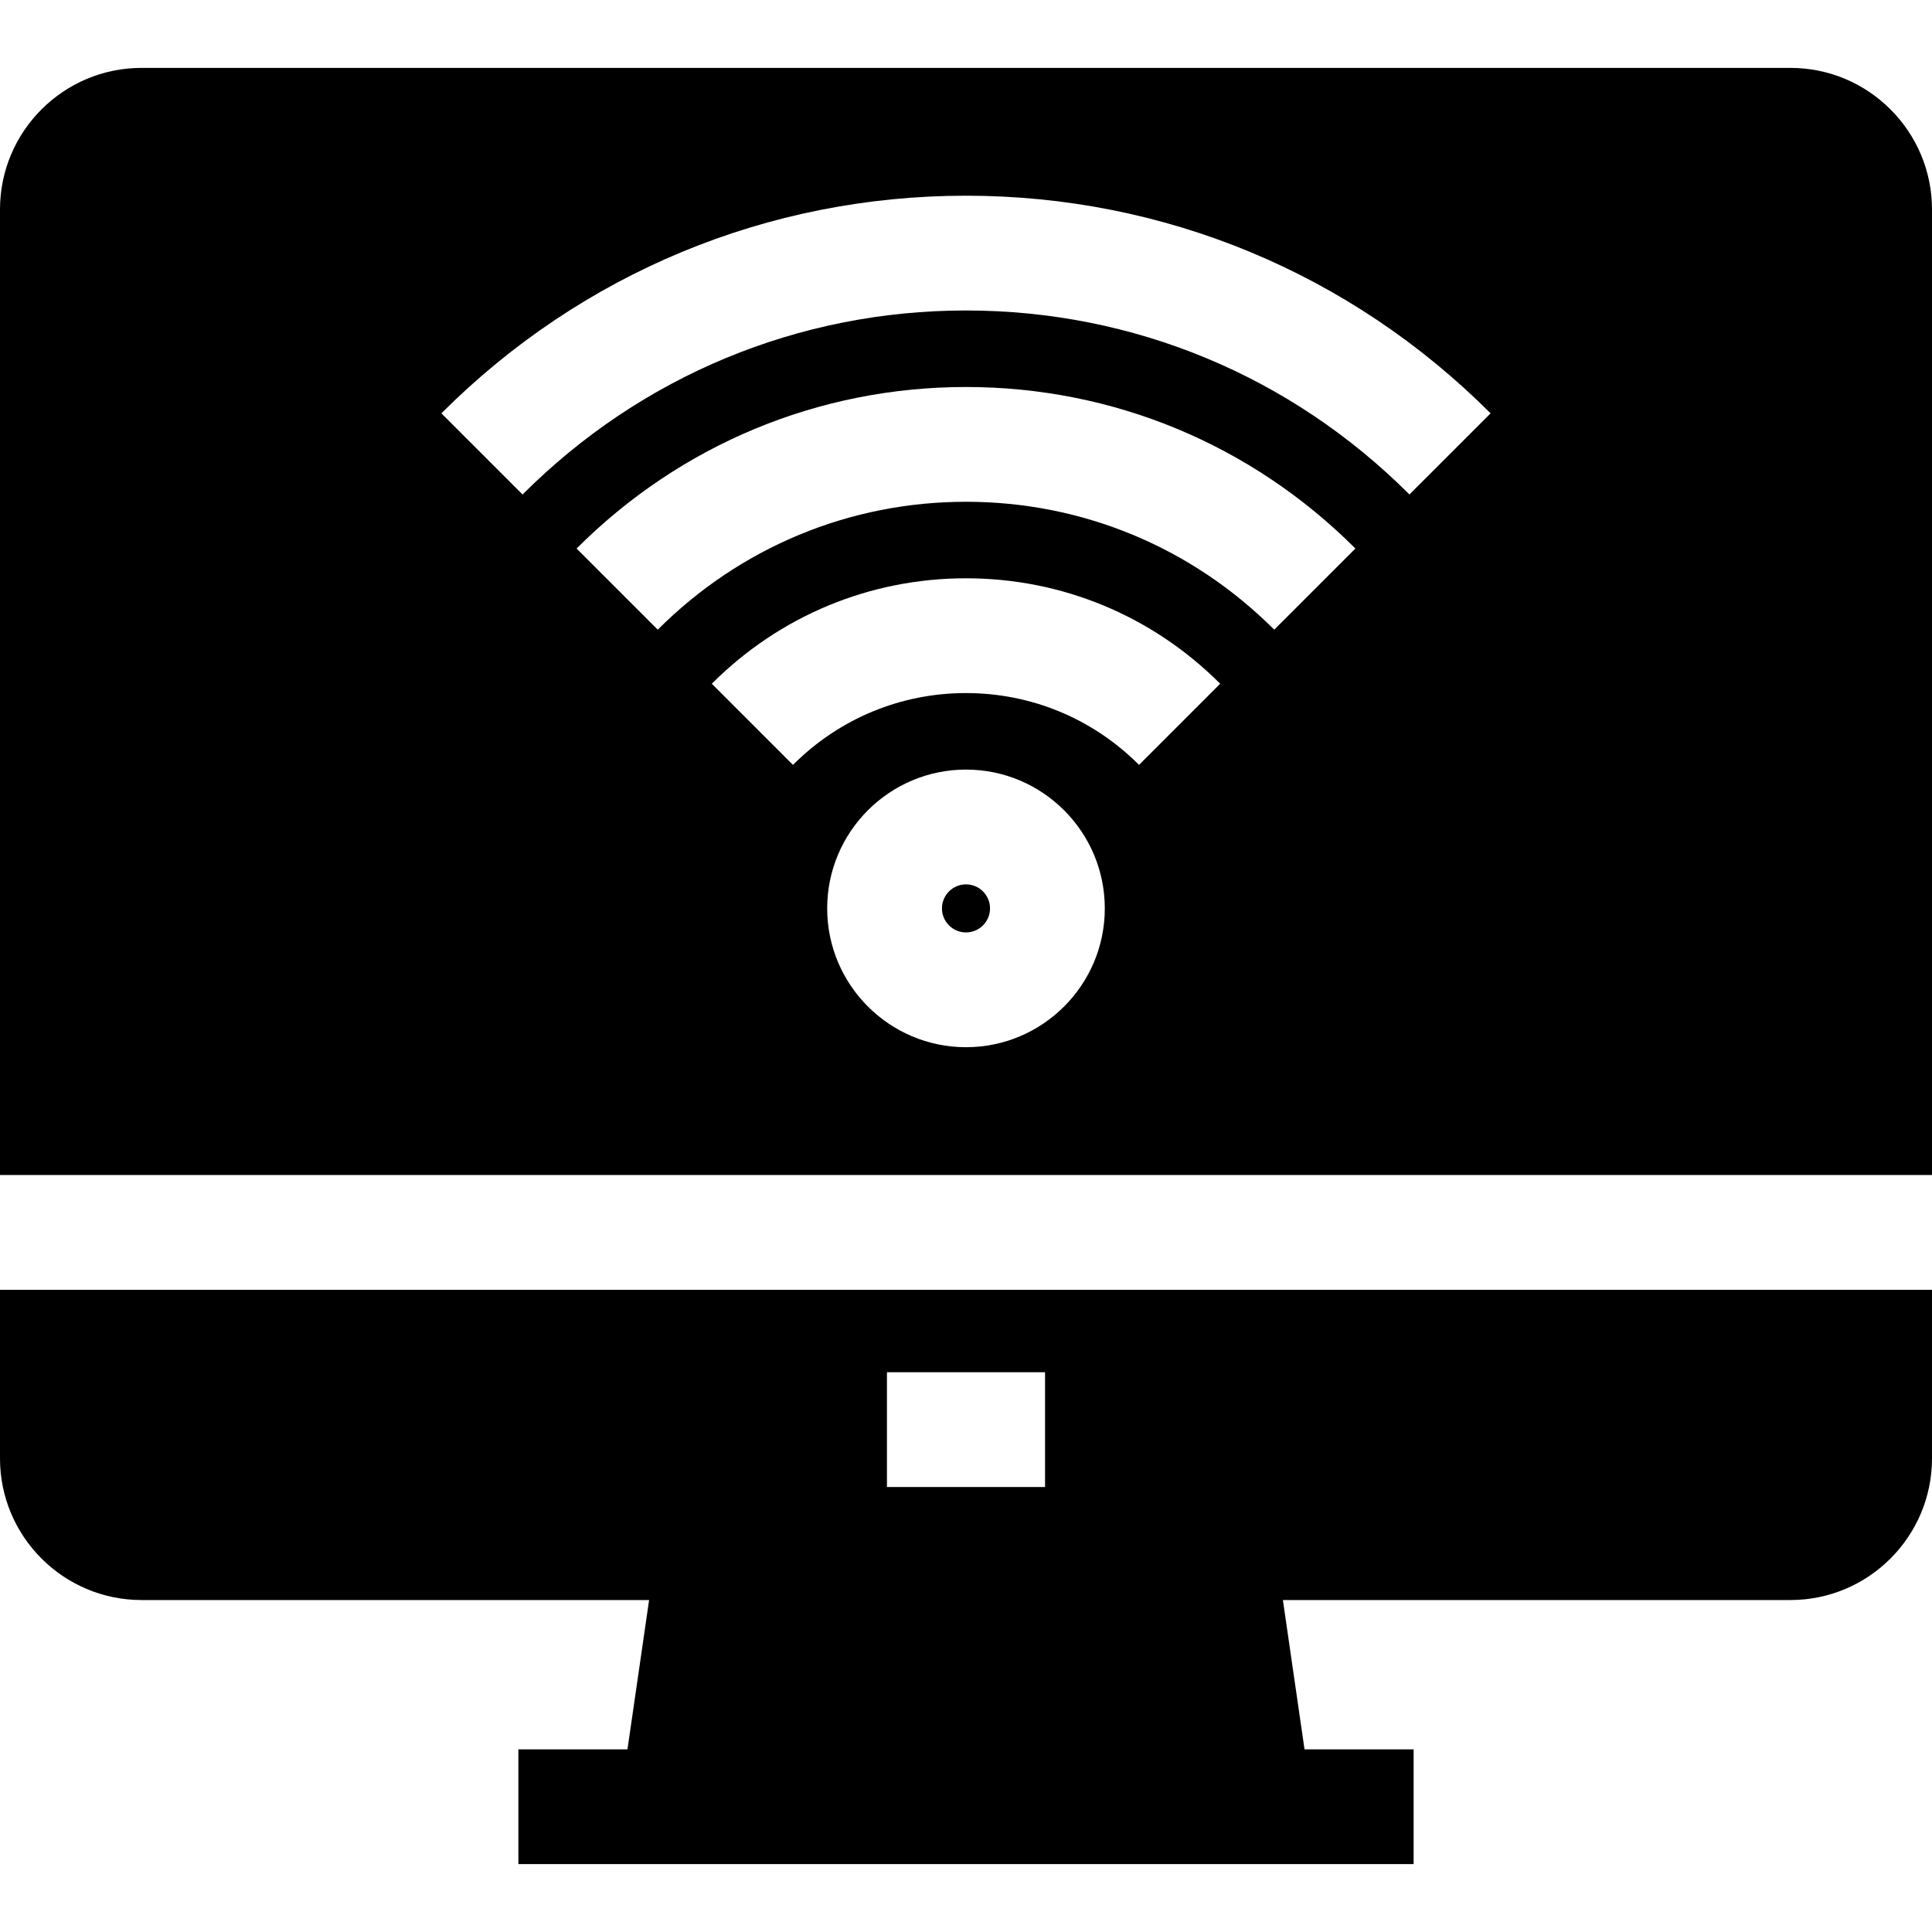 <?xml version="1.0" encoding="iso-8859-1"?>
<!-- Generator: Adobe Illustrator 19.0.0, SVG Export Plug-In . SVG Version: 6.00 Build 0)  -->
<svg version="1.1" id="Layer_1" xmlns="http://www.w3.org/2000/svg" xmlns:xlink="http://www.w3.org/1999/xlink" x="0px" y="0px"
	 viewBox="0 0 512 512" style="enable-background:new 0 0 512 512;" xml:space="preserve">
<g>
	<g>
		<path d="M474.485,17.991H37.515C16.829,17.991,0,34.82,0,55.505v255.887h30.417h451.166H512V55.505
			C512,34.82,495.171,17.991,474.485,17.991z M255.999,277.522c-20.284,0-36.786-16.502-36.786-36.787s16.501-36.787,36.786-36.787
			s36.786,16.502,36.786,36.787S276.284,277.522,255.999,277.522z M301.858,202.703c-12.272-12.273-28.559-19.032-45.858-19.032
			s-33.585,6.76-45.858,19.032l-21.508-21.508c18.018-18.018,41.941-27.942,67.365-27.942c25.424,0,49.348,9.923,67.365,27.942
			L301.858,202.703z M337.688,166.873c-21.86-21.86-50.87-33.898-81.688-33.898c-30.818,0-59.829,12.038-81.687,33.898
			l-21.508-21.508c27.604-27.605,64.252-42.807,103.196-42.807c38.943,0,75.593,15.203,103.195,42.807L337.688,166.873z
			 M373.518,131.042C342.073,99.597,300.338,82.28,256,82.28s-86.074,17.318-117.518,48.763l-21.508-21.508
			c37.19-37.19,86.563-57.672,139.026-57.672s101.836,20.482,139.026,57.672L373.518,131.042z"/>
	</g>
</g>
<g>
	<g>
		<path d="M255.999,234.366c-3.512,0-6.368,2.857-6.368,6.369c0,3.512,2.856,6.369,6.368,6.369c3.512,0,6.368-2.857,6.368-6.369
			C262.368,237.223,259.512,234.366,255.999,234.366z"/>
	</g>
</g>
<g>
	<g>
		<path d="M481.582,341.811H30.417H0v44.7c0,20.686,16.829,37.515,37.515,37.515h134.503l-5.733,39.567h-28.913v30.417h24.506
			h188.242h24.506v-30.417h-28.913l-5.733-39.567h134.503c20.686,0,37.515-16.829,37.515-37.515v-44.7H481.582z M276.948,394.07
			h-41.897v-30.417h41.897V394.07z"/>
	</g>
</g>
<g>
</g>
<g>
</g>
<g>
</g>
<g>
</g>
<g>
</g>
<g>
</g>
<g>
</g>
<g>
</g>
<g>
</g>
<g>
</g>
<g>
</g>
<g>
</g>
<g>
</g>
<g>
</g>
<g>
</g>
</svg>
